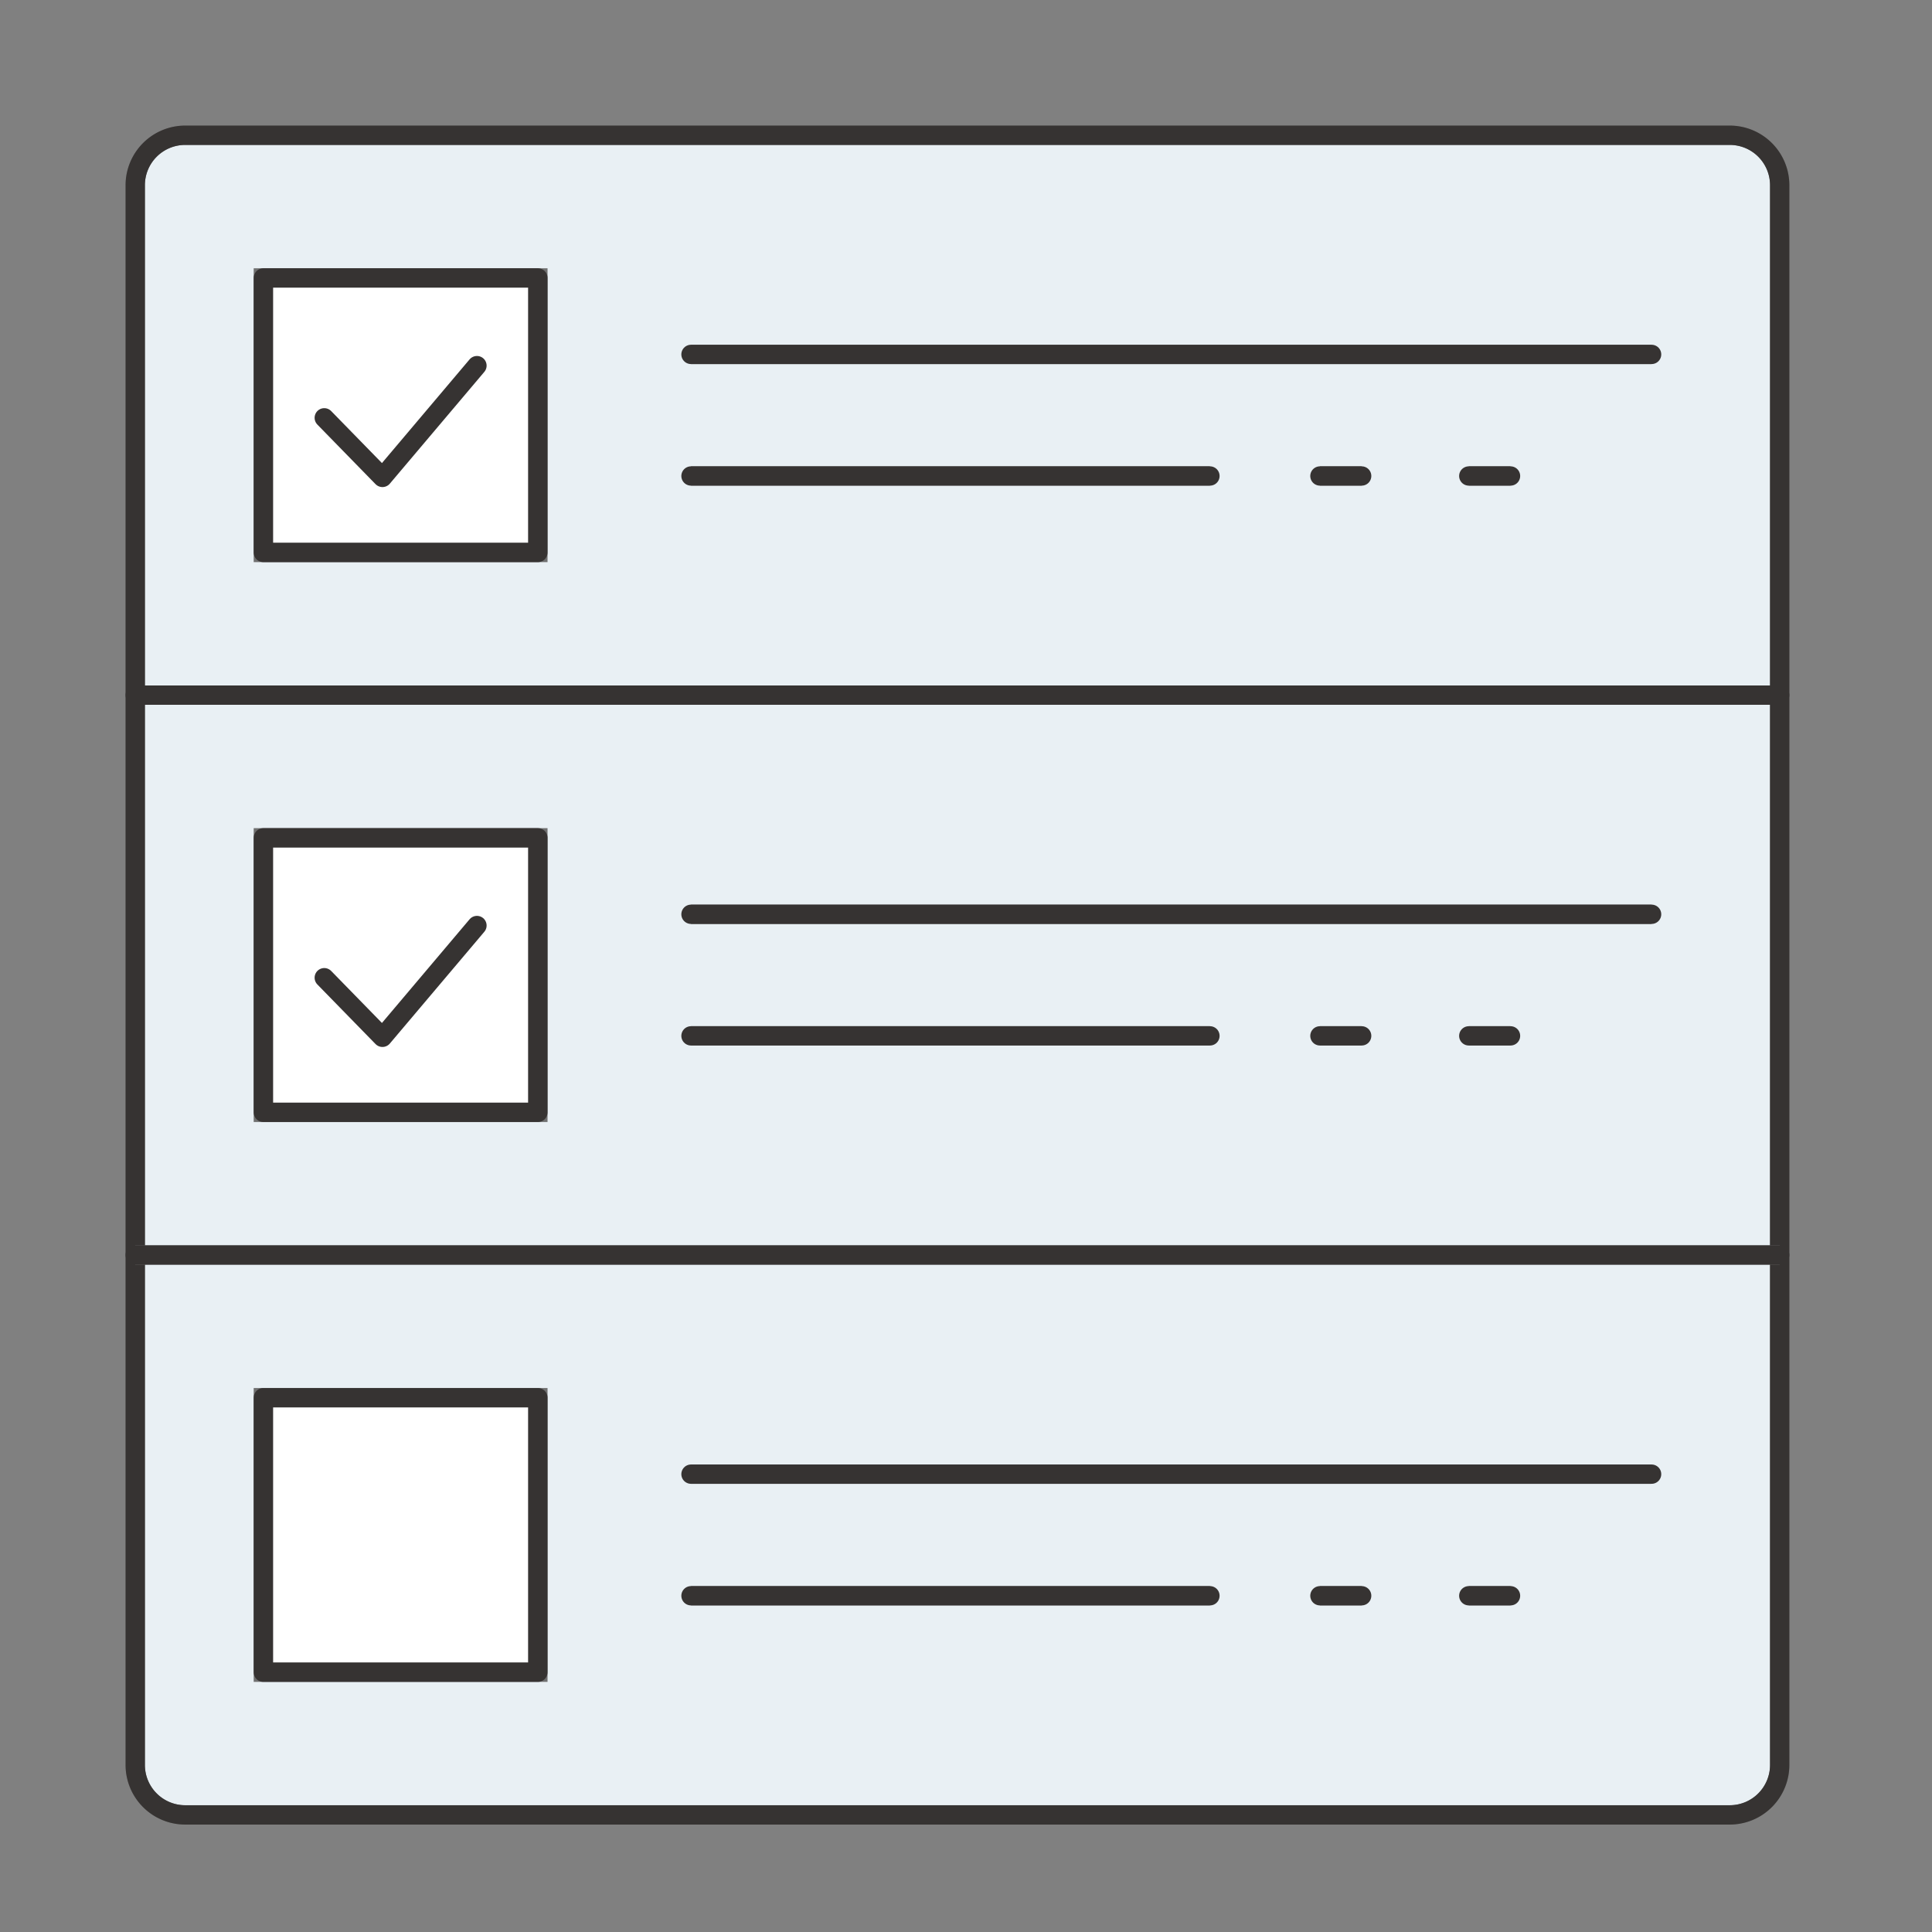<svg xmlns="http://www.w3.org/2000/svg" width="100" height="100" viewBox="0 0 100 100">
  <rect x="0" y="0" width="100" height="100" fill="#808080" stroke="none"/>
  <g id="グループ_6402" data-name="グループ 6402" transform="translate(-431 -2809)">
    <g id="グループ_6395" data-name="グループ 6395" transform="translate(2.135 -6.121)">
      <path id="パス_116968" data-name="パス 116968" d="M88.4,240.059H8.45a2.585,2.585,0,0,1-2.585-2.585V155.707a2.585,2.585,0,0,1,2.585-2.586H88.4a2.585,2.585,0,0,1,2.585,2.586v81.767a2.585,2.585,0,0,1-2.585,2.585" transform="translate(430 2669)" fill="#e9f0f4" stroke="#707070" stroke-width="1"/>
      <path id="長方形_3453" data-name="長方形 3453" d="M2.585,0H82.531a2.585,2.585,0,0,1,2.585,2.585V84.352a2.586,2.586,0,0,1-2.586,2.586H2.585A2.585,2.585,0,0,1,0,84.353V2.585A2.585,2.585,0,0,1,2.585,0Z" transform="translate(435.865 2822.122)" fill="none" stroke="#363332" stroke-linecap="square" stroke-linejoin="round" stroke-width="1"/>
      <line id="線_14195" data-name="線 14195" x2="49.72" transform="translate(464.631 2833.465)" fill="#fff" stroke="#707070" stroke-width="1"/>
      <line id="線_14196" data-name="線 14196" x2="49.72" transform="translate(464.631 2833.465)" fill="none" stroke="#363332" stroke-linecap="round" stroke-linejoin="round" stroke-width="1"/>
      <line id="線_14197" data-name="線 14197" x2="26.86" transform="translate(464.631 2839.758)" fill="#fff" stroke="#707070" stroke-width="1"/>
      <line id="線_14198" data-name="線 14198" x2="26.86" transform="translate(464.631 2839.758)" fill="none" stroke="#363332" stroke-linecap="round" stroke-linejoin="round" stroke-width="1"/>
      <rect id="長方形_3454" data-name="長方形 3454" width="14.21" height="14.21" transform="translate(442.496 2829.507)" fill="#fff" stroke="#707070" stroke-width="1"/>
      <rect id="長方形_3455" data-name="長方形 3455" width="14.21" height="14.21" transform="translate(442.496 2829.507)" fill="none" stroke="#363332" stroke-linecap="round" stroke-linejoin="round" stroke-width="1"/>
      <path id="パス_116969" data-name="パス 116969" d="M15.649,167.747l3.012,3.085,4.891-5.786" transform="translate(430 2669)" fill="none" stroke="#363332" stroke-linecap="round" stroke-linejoin="round" stroke-width="1"/>
      <line id="線_14199" data-name="線 14199" x2="2.16" transform="translate(497.184 2839.758)" fill="#fff" stroke="#707070" stroke-width="1"/>
      <line id="線_14200" data-name="線 14200" x2="2.16" transform="translate(497.184 2839.758)" fill="none" stroke="#363332" stroke-linecap="round" stroke-linejoin="round" stroke-width="1"/>
      <line id="線_14201" data-name="線 14201" x2="2.16" transform="translate(504.889 2839.758)" fill="#fff" stroke="#707070" stroke-width="1"/>
      <line id="線_14202" data-name="線 14202" x2="2.16" transform="translate(504.889 2839.758)" fill="none" stroke="#363332" stroke-linecap="round" stroke-linejoin="round" stroke-width="1"/>
      <line id="線_14203" data-name="線 14203" x2="49.72" transform="translate(464.631 2862.444)" fill="#fff" stroke="#707070" stroke-width="1"/>
      <line id="線_14204" data-name="線 14204" x2="49.72" transform="translate(464.631 2862.444)" fill="none" stroke="#363332" stroke-linecap="round" stroke-linejoin="round" stroke-width="1"/>
      <line id="線_14205" data-name="線 14205" x2="26.86" transform="translate(464.631 2868.737)" fill="#fff" stroke="#707070" stroke-width="1"/>
      <line id="線_14206" data-name="線 14206" x2="26.86" transform="translate(464.631 2868.737)" fill="none" stroke="#363332" stroke-linecap="round" stroke-linejoin="round" stroke-width="1"/>
      <rect id="長方形_3456" data-name="長方形 3456" width="14.21" height="14.21" transform="translate(442.496 2858.486)" fill="#fff" stroke="#707070" stroke-width="1"/>
      <rect id="長方形_3457" data-name="長方形 3457" width="14.21" height="14.21" transform="translate(442.496 2858.486)" fill="none" stroke="#363332" stroke-linecap="round" stroke-linejoin="round" stroke-width="1"/>
      <path id="パス_116970" data-name="パス 116970" d="M15.649,196.727l3.012,3.085,4.891-5.786" transform="translate(430 2669)" fill="none" stroke="#363332" stroke-linecap="round" stroke-linejoin="round" stroke-width="1"/>
      <line id="線_14207" data-name="線 14207" x2="2.16" transform="translate(497.184 2868.737)" fill="#fff" stroke="#707070" stroke-width="1"/>
      <line id="線_14208" data-name="線 14208" x2="2.16" transform="translate(497.184 2868.737)" fill="none" stroke="#363332" stroke-linecap="round" stroke-linejoin="round" stroke-width="1"/>
      <line id="線_14209" data-name="線 14209" x2="2.16" transform="translate(504.889 2868.737)" fill="#fff" stroke="#707070" stroke-width="1"/>
      <line id="線_14210" data-name="線 14210" x2="2.16" transform="translate(504.889 2868.737)" fill="none" stroke="#363332" stroke-linecap="round" stroke-linejoin="round" stroke-width="1"/>
      <line id="線_14211" data-name="線 14211" x2="85.116" transform="translate(435.865 2851.101)" fill="#fff" stroke="#707070" stroke-width="1"/>
      <line id="線_14212" data-name="線 14212" x2="85.116" transform="translate(435.865 2851.101)" fill="none" stroke="#363332" stroke-linecap="round" stroke-linejoin="round" stroke-width="1"/>
      <line id="線_14213" data-name="線 14213" x2="85.116" transform="translate(435.865 2880.08)" fill="#fff" stroke="#707070" stroke-width="1"/>
      <line id="線_14214" data-name="線 14214" x2="85.116" transform="translate(435.865 2880.08)" fill="none" stroke="#363332" stroke-linecap="round" stroke-linejoin="round" stroke-width="1"/>
      <line id="線_14215" data-name="線 14215" x2="49.72" transform="translate(464.631 2891.423)" fill="#fff" stroke="#707070" stroke-width="1"/>
      <line id="線_14216" data-name="線 14216" x2="49.72" transform="translate(464.631 2891.423)" fill="none" stroke="#363332" stroke-linecap="round" stroke-linejoin="round" stroke-width="1"/>
      <line id="線_14217" data-name="線 14217" x2="26.86" transform="translate(464.631 2897.717)" fill="#fff" stroke="#707070" stroke-width="1"/>
      <line id="線_14218" data-name="線 14218" x2="26.86" transform="translate(464.631 2897.717)" fill="none" stroke="#363332" stroke-linecap="round" stroke-linejoin="round" stroke-width="1"/>
      <rect id="長方形_3458" data-name="長方形 3458" width="14.21" height="14.21" transform="translate(442.496 2887.465)" fill="#fff" stroke="#707070" stroke-width="1"/>
      <rect id="長方形_3459" data-name="長方形 3459" width="14.21" height="14.21" transform="translate(442.496 2887.465)" fill="none" stroke="#363332" stroke-linecap="round" stroke-linejoin="round" stroke-width="1"/>
      <line id="線_14219" data-name="線 14219" x2="2.16" transform="translate(497.184 2897.717)" fill="#fff" stroke="#707070" stroke-width="1"/>
      <line id="線_14220" data-name="線 14220" x2="2.16" transform="translate(497.184 2897.717)" fill="none" stroke="#363332" stroke-linecap="round" stroke-linejoin="round" stroke-width="1"/>
      <line id="線_14221" data-name="線 14221" x2="2.16" transform="translate(504.889 2897.717)" fill="#fff" stroke="#707070" stroke-width="1"/>
      <line id="線_14222" data-name="線 14222" x2="2.16" transform="translate(504.889 2897.717)" fill="none" stroke="#363332" stroke-linecap="round" stroke-linejoin="round" stroke-width="1"/>
    </g>
    <rect id="長方形_3465" data-name="長方形 3465" width="100" height="100" transform="translate(431 2809)" fill="none"/>
  </g>
</svg>
